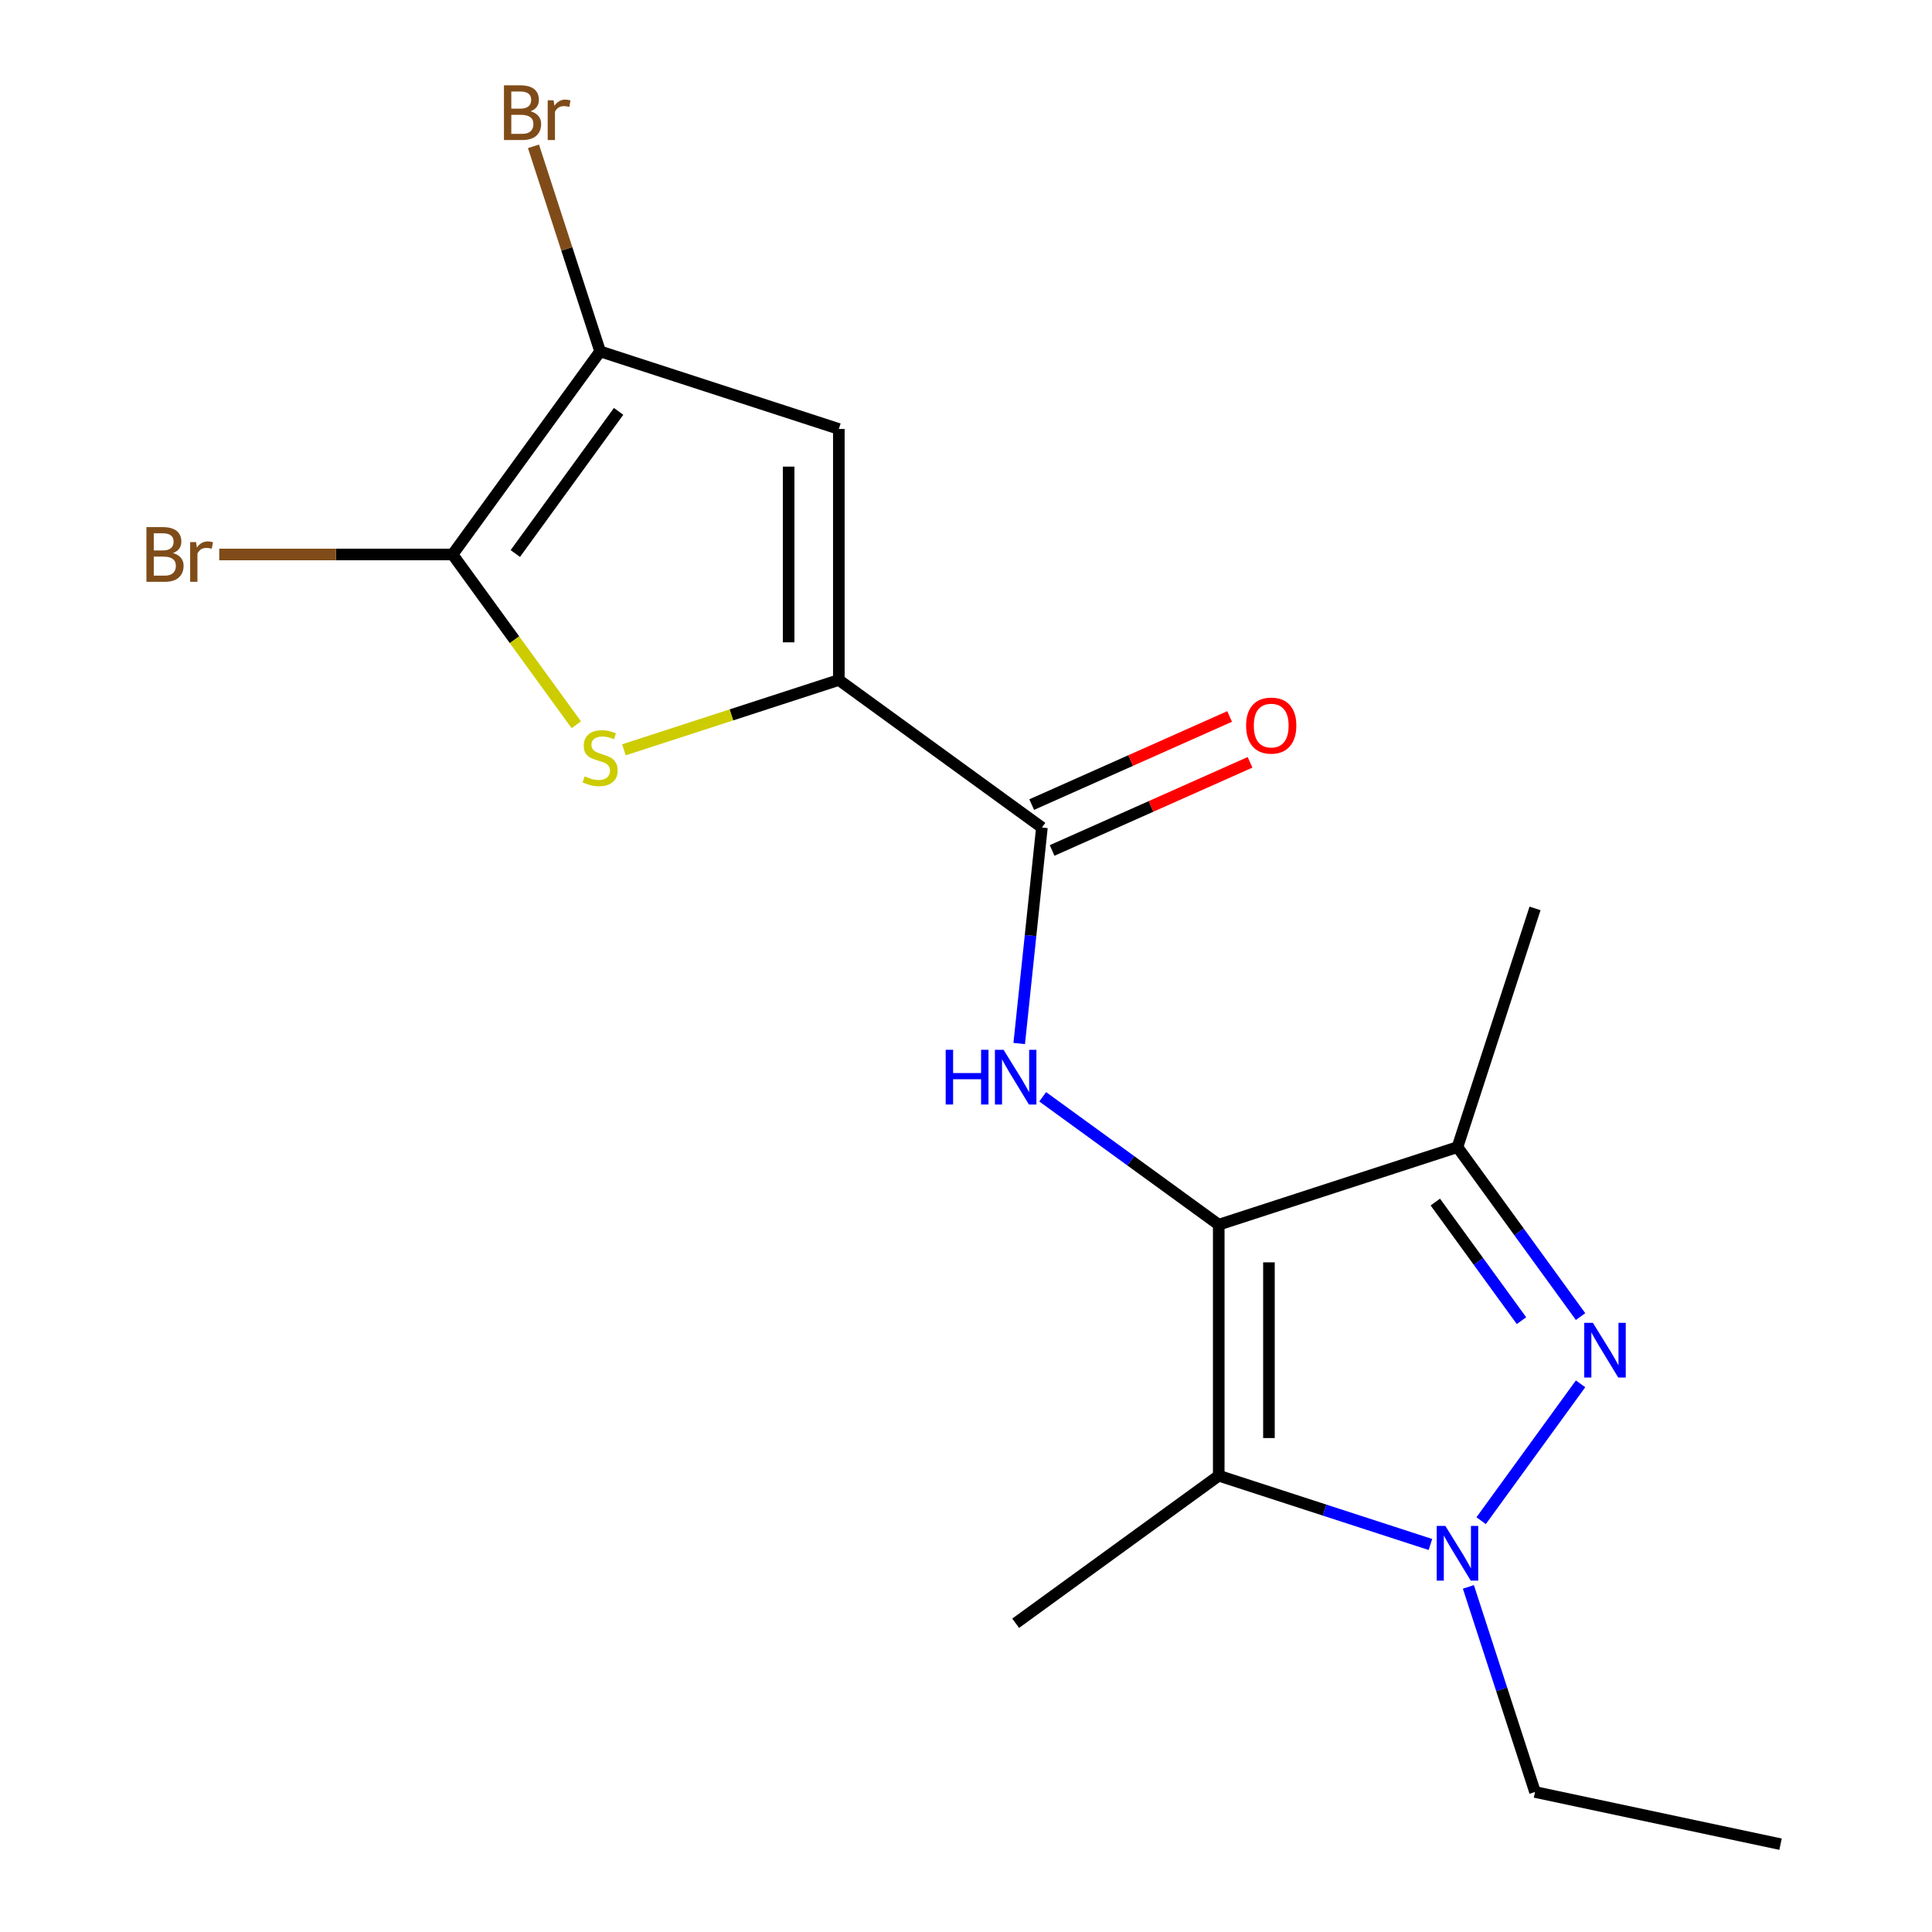 <?xml version='1.0' encoding='iso-8859-1'?>
<svg version='1.1' baseProfile='full'
              xmlns='http://www.w3.org/2000/svg'
                      xmlns:rdkit='http://www.rdkit.org/xml'
                      xmlns:xlink='http://www.w3.org/1999/xlink'
                  xml:space='preserve'
width='1000px' height='1000px' viewBox='0 0 1000 1000'>
<!-- END OF HEADER -->
<rect style='opacity:1.0;fill:#FFFFFF;stroke:none' width='1000' height='1000' x='0' y='0'> </rect>
<path class='bond-1' d='M 630.818,633.9 L 630.818,763.822' style='fill:none;fill-rule:evenodd;stroke:#000000;stroke-width:6px;stroke-linecap:butt;stroke-linejoin:miter;stroke-opacity:1' />
<path class='bond-1' d='M 656.802,653.388 L 656.802,744.334' style='fill:none;fill-rule:evenodd;stroke:#000000;stroke-width:6px;stroke-linecap:butt;stroke-linejoin:miter;stroke-opacity:1' />
<path class='bond-4' d='M 630.818,633.9 L 754.381,593.752' style='fill:none;fill-rule:evenodd;stroke:#000000;stroke-width:6px;stroke-linecap:butt;stroke-linejoin:miter;stroke-opacity:1' />
<path class='bond-7' d='M 630.818,633.9 L 585.257,600.799' style='fill:none;fill-rule:evenodd;stroke:#000000;stroke-width:6px;stroke-linecap:butt;stroke-linejoin:miter;stroke-opacity:1' />
<path class='bond-7' d='M 585.257,600.799 L 539.697,567.697' style='fill:none;fill-rule:evenodd;stroke:#0000FF;stroke-width:6px;stroke-linecap:butt;stroke-linejoin:miter;stroke-opacity:1' />
<path class='bond-0' d='M 818.099,681.453 L 786.24,637.603' style='fill:none;fill-rule:evenodd;stroke:#0000FF;stroke-width:6px;stroke-linecap:butt;stroke-linejoin:miter;stroke-opacity:1' />
<path class='bond-0' d='M 786.24,637.603 L 754.381,593.752' style='fill:none;fill-rule:evenodd;stroke:#000000;stroke-width:6px;stroke-linecap:butt;stroke-linejoin:miter;stroke-opacity:1' />
<path class='bond-0' d='M 787.519,683.571 L 765.218,652.876' style='fill:none;fill-rule:evenodd;stroke:#0000FF;stroke-width:6px;stroke-linecap:butt;stroke-linejoin:miter;stroke-opacity:1' />
<path class='bond-0' d='M 765.218,652.876 L 742.917,622.18' style='fill:none;fill-rule:evenodd;stroke:#000000;stroke-width:6px;stroke-linecap:butt;stroke-linejoin:miter;stroke-opacity:1' />
<path class='bond-18' d='M 818.099,716.269 L 766.637,787.1' style='fill:none;fill-rule:evenodd;stroke:#0000FF;stroke-width:6px;stroke-linecap:butt;stroke-linejoin:miter;stroke-opacity:1' />
<path class='bond-2' d='M 630.818,763.822 L 685.605,781.624' style='fill:none;fill-rule:evenodd;stroke:#000000;stroke-width:6px;stroke-linecap:butt;stroke-linejoin:miter;stroke-opacity:1' />
<path class='bond-2' d='M 685.605,781.624 L 740.392,799.425' style='fill:none;fill-rule:evenodd;stroke:#0000FF;stroke-width:6px;stroke-linecap:butt;stroke-linejoin:miter;stroke-opacity:1' />
<path class='bond-15' d='M 630.818,763.822 L 525.708,840.188' style='fill:none;fill-rule:evenodd;stroke:#000000;stroke-width:6px;stroke-linecap:butt;stroke-linejoin:miter;stroke-opacity:1' />
<path class='bond-14' d='M 760.037,821.378 L 777.283,874.456' style='fill:none;fill-rule:evenodd;stroke:#0000FF;stroke-width:6px;stroke-linecap:butt;stroke-linejoin:miter;stroke-opacity:1' />
<path class='bond-14' d='M 777.283,874.456 L 794.529,927.533' style='fill:none;fill-rule:evenodd;stroke:#000000;stroke-width:6px;stroke-linecap:butt;stroke-linejoin:miter;stroke-opacity:1' />
<path class='bond-3' d='M 434.18,351.958 L 539.289,428.324' style='fill:none;fill-rule:evenodd;stroke:#000000;stroke-width:6px;stroke-linecap:butt;stroke-linejoin:miter;stroke-opacity:1' />
<path class='bond-5' d='M 434.18,351.958 L 378.563,370.029' style='fill:none;fill-rule:evenodd;stroke:#000000;stroke-width:6px;stroke-linecap:butt;stroke-linejoin:miter;stroke-opacity:1' />
<path class='bond-5' d='M 378.563,370.029 L 322.945,388.1' style='fill:none;fill-rule:evenodd;stroke:#CCCC00;stroke-width:6px;stroke-linecap:butt;stroke-linejoin:miter;stroke-opacity:1' />
<path class='bond-8' d='M 434.18,351.958 L 434.18,222.036' style='fill:none;fill-rule:evenodd;stroke:#000000;stroke-width:6px;stroke-linecap:butt;stroke-linejoin:miter;stroke-opacity:1' />
<path class='bond-8' d='M 408.196,332.469 L 408.196,241.524' style='fill:none;fill-rule:evenodd;stroke:#000000;stroke-width:6px;stroke-linecap:butt;stroke-linejoin:miter;stroke-opacity:1' />
<path class='bond-16' d='M 754.381,593.752 L 794.529,470.189' style='fill:none;fill-rule:evenodd;stroke:#000000;stroke-width:6px;stroke-linecap:butt;stroke-linejoin:miter;stroke-opacity:1' />
<path class='bond-6' d='M 298.289,375.138 L 266.27,331.067' style='fill:none;fill-rule:evenodd;stroke:#CCCC00;stroke-width:6px;stroke-linecap:butt;stroke-linejoin:miter;stroke-opacity:1' />
<path class='bond-6' d='M 266.27,331.067 L 234.251,286.997' style='fill:none;fill-rule:evenodd;stroke:#000000;stroke-width:6px;stroke-linecap:butt;stroke-linejoin:miter;stroke-opacity:1' />
<path class='bond-12' d='M 234.251,286.997 L 173.864,286.997' style='fill:none;fill-rule:evenodd;stroke:#000000;stroke-width:6px;stroke-linecap:butt;stroke-linejoin:miter;stroke-opacity:1' />
<path class='bond-12' d='M 173.864,286.997 L 113.477,286.997' style='fill:none;fill-rule:evenodd;stroke:#7F4C19;stroke-width:6px;stroke-linecap:butt;stroke-linejoin:miter;stroke-opacity:1' />
<path class='bond-19' d='M 234.251,286.997 L 310.617,181.888' style='fill:none;fill-rule:evenodd;stroke:#000000;stroke-width:6px;stroke-linecap:butt;stroke-linejoin:miter;stroke-opacity:1' />
<path class='bond-19' d='M 266.728,286.504 L 320.184,212.927' style='fill:none;fill-rule:evenodd;stroke:#000000;stroke-width:6px;stroke-linecap:butt;stroke-linejoin:miter;stroke-opacity:1' />
<path class='bond-9' d='M 527.538,540.126 L 533.414,484.225' style='fill:none;fill-rule:evenodd;stroke:#0000FF;stroke-width:6px;stroke-linecap:butt;stroke-linejoin:miter;stroke-opacity:1' />
<path class='bond-9' d='M 533.414,484.225 L 539.289,428.324' style='fill:none;fill-rule:evenodd;stroke:#000000;stroke-width:6px;stroke-linecap:butt;stroke-linejoin:miter;stroke-opacity:1' />
<path class='bond-10' d='M 434.18,222.036 L 310.617,181.888' style='fill:none;fill-rule:evenodd;stroke:#000000;stroke-width:6px;stroke-linecap:butt;stroke-linejoin:miter;stroke-opacity:1' />
<path class='bond-11' d='M 544.573,440.193 L 595.794,417.388' style='fill:none;fill-rule:evenodd;stroke:#000000;stroke-width:6px;stroke-linecap:butt;stroke-linejoin:miter;stroke-opacity:1' />
<path class='bond-11' d='M 595.794,417.388 L 647.015,394.583' style='fill:none;fill-rule:evenodd;stroke:#FF0000;stroke-width:6px;stroke-linecap:butt;stroke-linejoin:miter;stroke-opacity:1' />
<path class='bond-11' d='M 534.005,416.455 L 585.225,393.65' style='fill:none;fill-rule:evenodd;stroke:#000000;stroke-width:6px;stroke-linecap:butt;stroke-linejoin:miter;stroke-opacity:1' />
<path class='bond-11' d='M 585.225,393.65 L 636.446,370.845' style='fill:none;fill-rule:evenodd;stroke:#FF0000;stroke-width:6px;stroke-linecap:butt;stroke-linejoin:miter;stroke-opacity:1' />
<path class='bond-13' d='M 310.617,181.888 L 293.371,128.81' style='fill:none;fill-rule:evenodd;stroke:#000000;stroke-width:6px;stroke-linecap:butt;stroke-linejoin:miter;stroke-opacity:1' />
<path class='bond-13' d='M 293.371,128.81 L 276.125,75.733' style='fill:none;fill-rule:evenodd;stroke:#7F4C19;stroke-width:6px;stroke-linecap:butt;stroke-linejoin:miter;stroke-opacity:1' />
<path class='bond-17' d='M 794.529,927.533 L 921.611,954.545' style='fill:none;fill-rule:evenodd;stroke:#000000;stroke-width:6px;stroke-linecap:butt;stroke-linejoin:miter;stroke-opacity:1' />
<path  class='atom-1' d='M 824.487 684.701
L 833.767 699.701
Q 834.687 701.181, 836.167 703.861
Q 837.647 706.541, 837.727 706.701
L 837.727 684.701
L 841.487 684.701
L 841.487 713.021
L 837.607 713.021
L 827.647 696.621
Q 826.487 694.701, 825.247 692.501
Q 824.047 690.301, 823.687 689.621
L 823.687 713.021
L 820.007 713.021
L 820.007 684.701
L 824.487 684.701
' fill='#0000FF'/>
<path  class='atom-3' d='M 748.121 789.81
L 757.401 804.81
Q 758.321 806.29, 759.801 808.97
Q 761.281 811.65, 761.361 811.81
L 761.361 789.81
L 765.121 789.81
L 765.121 818.13
L 761.241 818.13
L 751.281 801.73
Q 750.121 799.81, 748.881 797.61
Q 747.681 795.41, 747.321 794.73
L 747.321 818.13
L 743.641 818.13
L 743.641 789.81
L 748.121 789.81
' fill='#0000FF'/>
<path  class='atom-6' d='M 302.617 401.826
Q 302.937 401.946, 304.257 402.506
Q 305.577 403.066, 307.017 403.426
Q 308.497 403.746, 309.937 403.746
Q 312.617 403.746, 314.177 402.466
Q 315.737 401.146, 315.737 398.866
Q 315.737 397.306, 314.937 396.346
Q 314.177 395.386, 312.977 394.866
Q 311.777 394.346, 309.777 393.746
Q 307.257 392.986, 305.737 392.266
Q 304.257 391.546, 303.177 390.026
Q 302.137 388.506, 302.137 385.946
Q 302.137 382.386, 304.537 380.186
Q 306.977 377.986, 311.777 377.986
Q 315.057 377.986, 318.777 379.546
L 317.857 382.626
Q 314.457 381.226, 311.897 381.226
Q 309.137 381.226, 307.617 382.386
Q 306.097 383.506, 306.137 385.466
Q 306.137 386.986, 306.897 387.906
Q 307.697 388.826, 308.817 389.346
Q 309.977 389.866, 311.897 390.466
Q 314.457 391.266, 315.977 392.066
Q 317.497 392.866, 318.577 394.506
Q 319.697 396.106, 319.697 398.866
Q 319.697 402.786, 317.057 404.906
Q 314.457 406.986, 310.097 406.986
Q 307.577 406.986, 305.657 406.426
Q 303.777 405.906, 301.537 404.986
L 302.617 401.826
' fill='#CCCC00'/>
<path  class='atom-8' d='M 489.488 543.374
L 493.328 543.374
L 493.328 555.414
L 507.808 555.414
L 507.808 543.374
L 511.648 543.374
L 511.648 571.694
L 507.808 571.694
L 507.808 558.614
L 493.328 558.614
L 493.328 571.694
L 489.488 571.694
L 489.488 543.374
' fill='#0000FF'/>
<path  class='atom-8' d='M 519.448 543.374
L 528.728 558.374
Q 529.648 559.854, 531.128 562.534
Q 532.608 565.214, 532.688 565.374
L 532.688 543.374
L 536.448 543.374
L 536.448 571.694
L 532.568 571.694
L 522.608 555.294
Q 521.448 553.374, 520.208 551.174
Q 519.008 548.974, 518.648 548.294
L 518.648 571.694
L 514.968 571.694
L 514.968 543.374
L 519.448 543.374
' fill='#0000FF'/>
<path  class='atom-12' d='M 644.979 375.56
Q 644.979 368.76, 648.339 364.96
Q 651.699 361.16, 657.979 361.16
Q 664.259 361.16, 667.619 364.96
Q 670.979 368.76, 670.979 375.56
Q 670.979 382.44, 667.579 386.36
Q 664.179 390.24, 657.979 390.24
Q 651.739 390.24, 648.339 386.36
Q 644.979 382.48, 644.979 375.56
M 657.979 387.04
Q 662.299 387.04, 664.619 384.16
Q 666.979 381.24, 666.979 375.56
Q 666.979 370, 664.619 367.2
Q 662.299 364.36, 657.979 364.36
Q 653.659 364.36, 651.299 367.16
Q 648.979 369.96, 648.979 375.56
Q 648.979 381.28, 651.299 384.16
Q 653.659 387.04, 657.979 387.04
' fill='#FF0000'/>
<path  class='atom-13' d='M 89.549 286.277
Q 92.269 287.037, 93.629 288.717
Q 95.029 290.357, 95.029 292.797
Q 95.029 296.717, 92.509 298.957
Q 90.029 301.157, 85.309 301.157
L 75.789 301.157
L 75.789 272.837
L 84.149 272.837
Q 88.989 272.837, 91.429 274.797
Q 93.869 276.757, 93.869 280.357
Q 93.869 284.637, 89.549 286.277
M 79.589 276.037
L 79.589 284.917
L 84.149 284.917
Q 86.949 284.917, 88.389 283.797
Q 89.869 282.637, 89.869 280.357
Q 89.869 276.037, 84.149 276.037
L 79.589 276.037
M 85.309 297.957
Q 88.069 297.957, 89.549 296.637
Q 91.029 295.317, 91.029 292.797
Q 91.029 290.477, 89.389 289.317
Q 87.789 288.117, 84.709 288.117
L 79.589 288.117
L 79.589 297.957
L 85.309 297.957
' fill='#7F4C19'/>
<path  class='atom-13' d='M 101.469 280.597
L 101.909 283.437
Q 104.069 280.237, 107.589 280.237
Q 108.709 280.237, 110.229 280.637
L 109.629 283.997
Q 107.909 283.597, 106.949 283.597
Q 105.269 283.597, 104.149 284.277
Q 103.069 284.917, 102.189 286.477
L 102.189 301.157
L 98.429 301.157
L 98.429 280.597
L 101.469 280.597
' fill='#7F4C19'/>
<path  class='atom-14' d='M 274.609 57.605
Q 277.329 58.365, 278.689 60.045
Q 280.089 61.685, 280.089 64.125
Q 280.089 68.045, 277.569 70.285
Q 275.089 72.485, 270.369 72.485
L 260.849 72.485
L 260.849 44.165
L 269.209 44.165
Q 274.049 44.165, 276.489 46.125
Q 278.929 48.085, 278.929 51.685
Q 278.929 55.965, 274.609 57.605
M 264.649 47.365
L 264.649 56.245
L 269.209 56.245
Q 272.009 56.245, 273.449 55.125
Q 274.929 53.965, 274.929 51.685
Q 274.929 47.365, 269.209 47.365
L 264.649 47.365
M 270.369 69.285
Q 273.129 69.285, 274.609 67.965
Q 276.089 66.645, 276.089 64.125
Q 276.089 61.805, 274.449 60.645
Q 272.849 59.445, 269.769 59.445
L 264.649 59.445
L 264.649 69.285
L 270.369 69.285
' fill='#7F4C19'/>
<path  class='atom-14' d='M 286.529 51.925
L 286.969 54.765
Q 289.129 51.565, 292.649 51.565
Q 293.769 51.565, 295.289 51.965
L 294.689 55.325
Q 292.969 54.925, 292.009 54.925
Q 290.329 54.925, 289.209 55.605
Q 288.129 56.245, 287.249 57.805
L 287.249 72.485
L 283.489 72.485
L 283.489 51.925
L 286.529 51.925
' fill='#7F4C19'/>
</svg>
